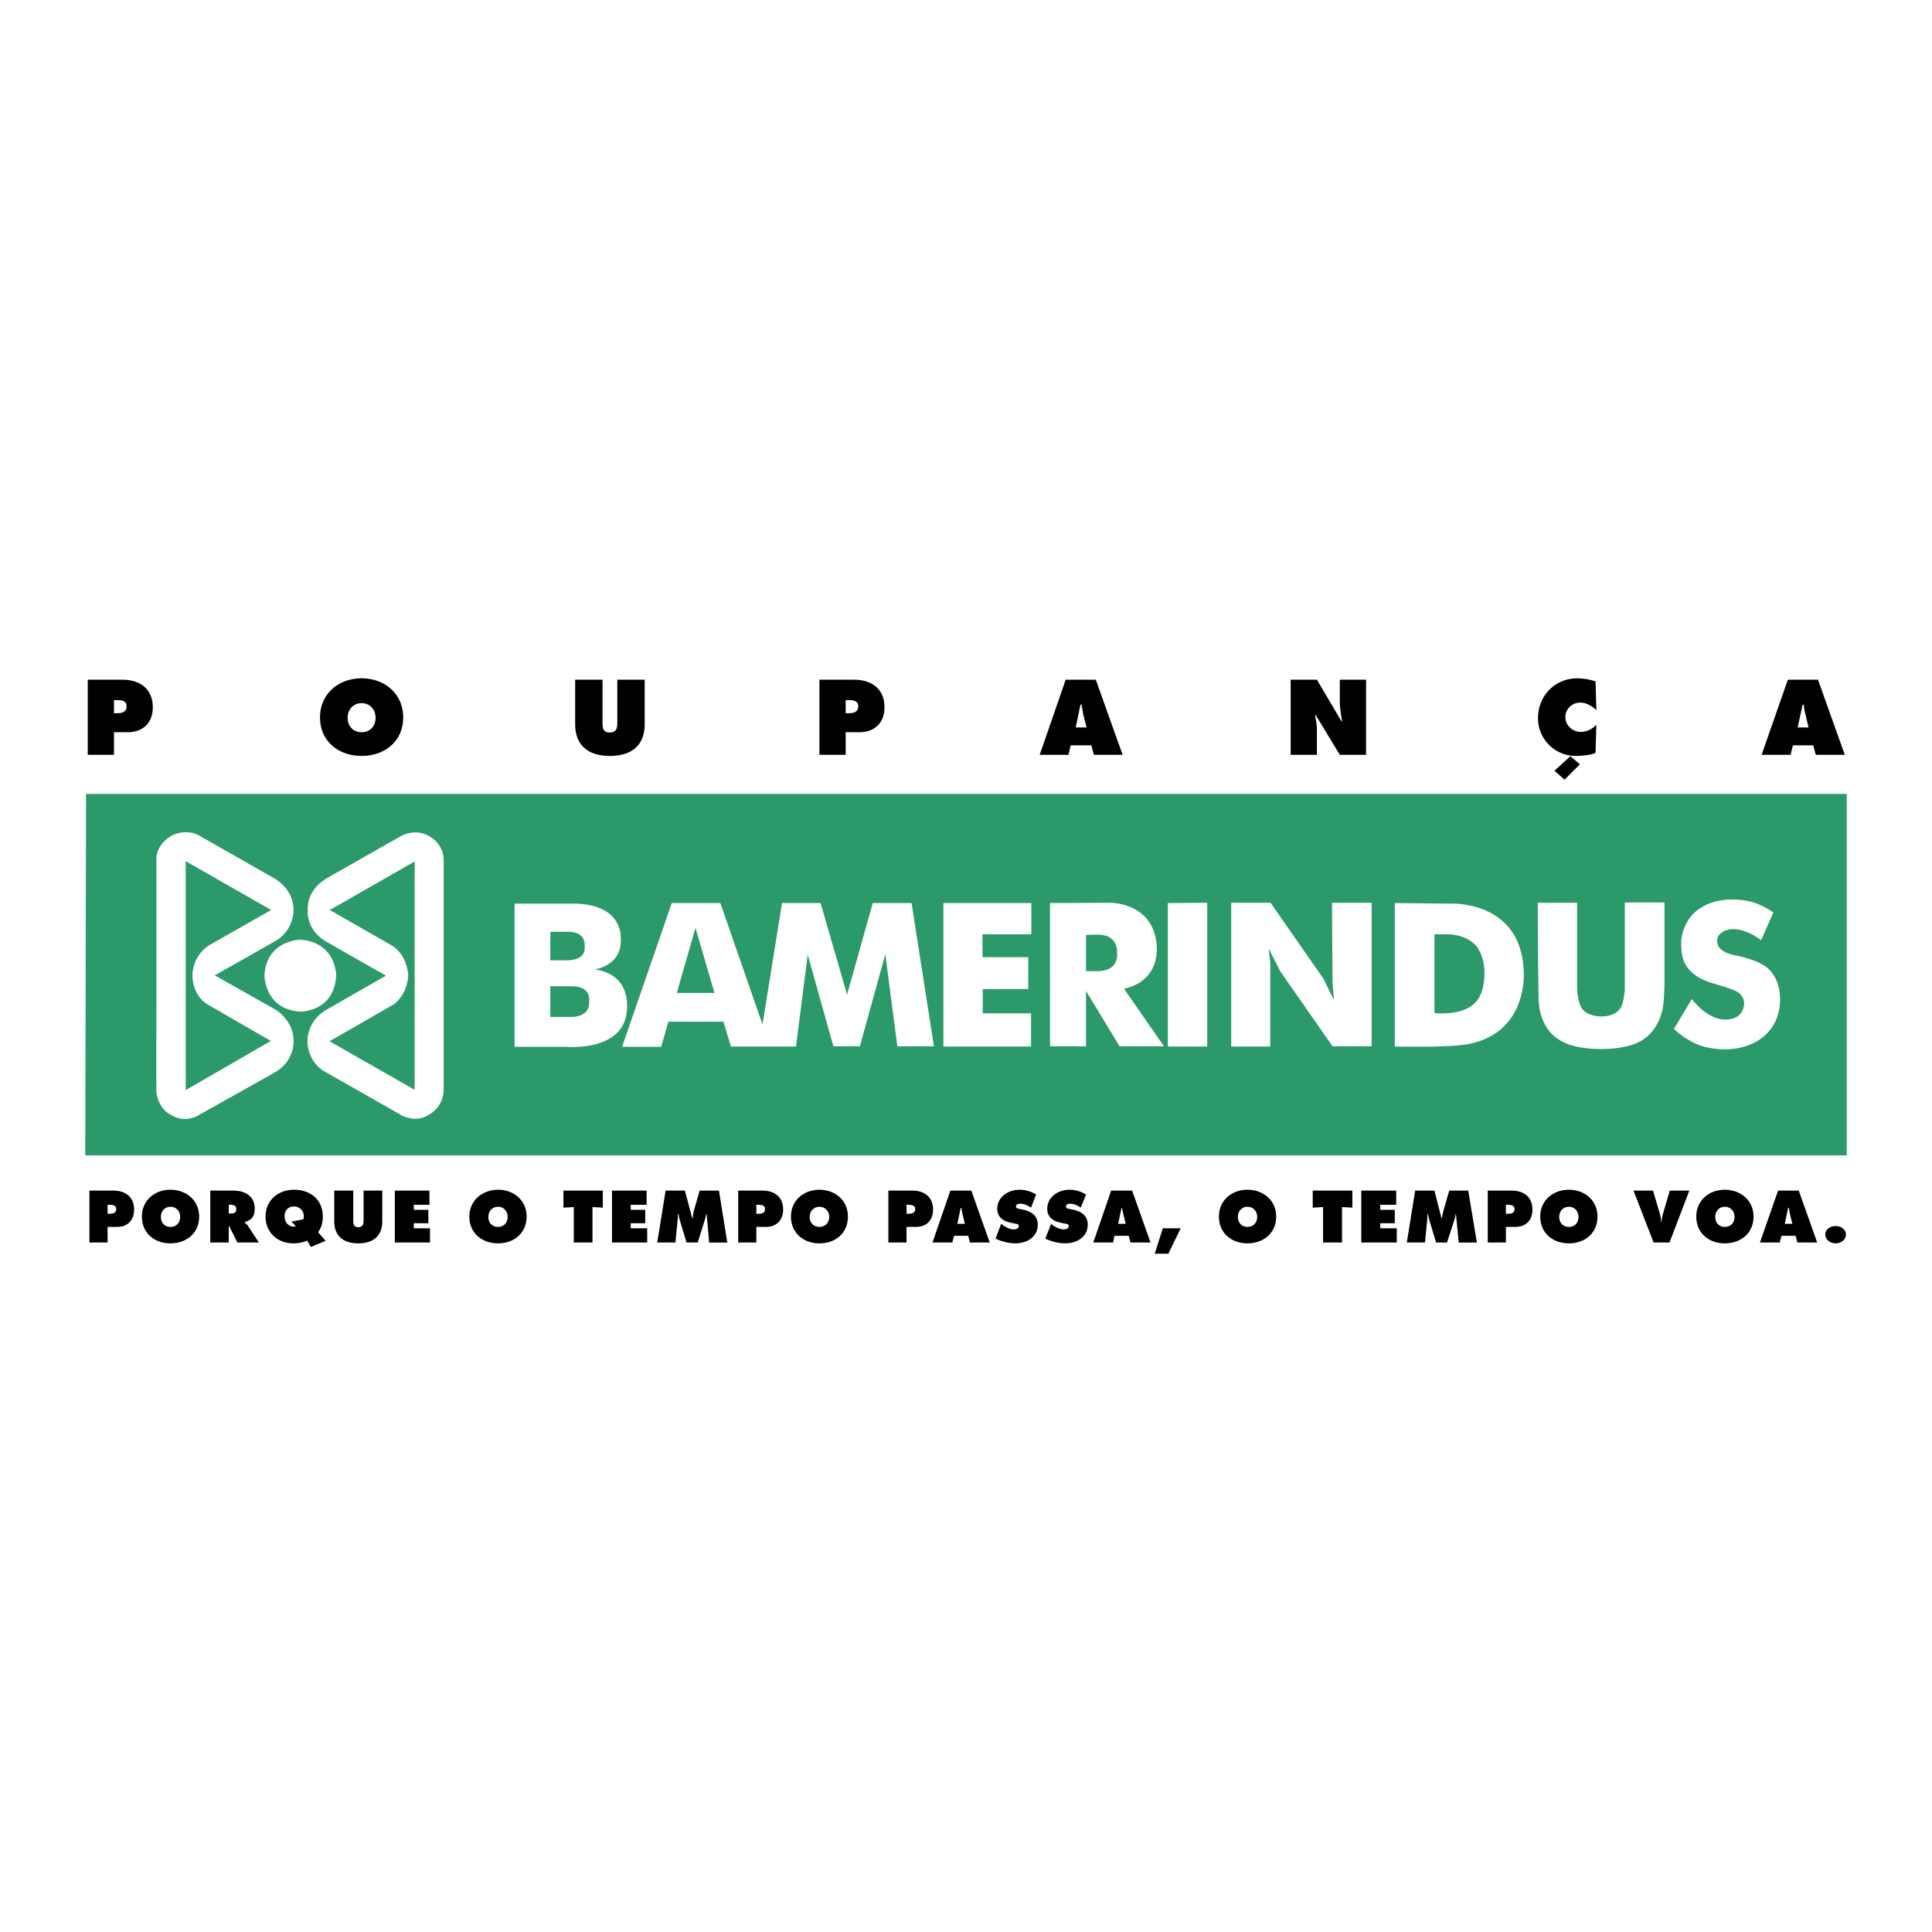 <svg xmlns="http://www.w3.org/2000/svg" width="2500" height="2500" viewBox="0 0 192.756 192.756"><g fill-rule="evenodd" clip-rule="evenodd"><path fill="#fff" d="M0 0h192.756v192.756H0V0z"/><path fill="#2b9969" d="M8.587 79.208h175.665v36.067H8.504l.083-36.067z"/><path d="M51.341 90.153v14.288h5.236s6.072.557 5.988-4.094c0-.139.195-3.148-3.203-3.621-.139-.027 2.869-.279 2.562-3.342-.027-.167.028-3.203-4.734-3.231h-5.849zM62.064 104.441l4.957-14.343h4.847l4.206 12.115 1.949-12.115h3.844l2.646 9.134 2.562-9.134h3.872l2.228 14.289h-3.649l-1.197-9.192-2.535 9.192h-2.646l-2.563-9.137-1.169 9.164h-6.49l-.752-2.478h-5.486l-.725 2.505h-3.899z" fill="#fff"/><path fill="#2b9969" d="M67.523 99.066h3.76l-1.894-6.49-1.866 6.49z"/><path fill="#fff" d="M94.122 90.098v14.316h8.745V101.1h-4.818v-2.424h4.541V95.5h-4.569v-2.283h4.875v-3.119h-8.774zM112.143 98.648l3.982 5.738h-4.428l-3.344-5.516v5.516h-3.592V90.098l6.016-.028s4.318-.056 4.623 4.261c0 .112.448 3.481-3.257 4.317z"/><path d="M108.354 93.273v3.62h1.059s2.258.168 2.033-1.921c0-.083.113-1.727-1.949-1.727-.085 0-1.143.028-1.143.028z" fill="#2b9969"/><path fill="#fff" d="M116.516 90.098v14.316h3.927V90.07l-3.927.028zM122.838 104.414V90.07h3.928l5.291 7.604 1.031 2.117-.141-1.672-.054-8.049h3.955v14.317h-3.901l-5.207-7.465-1.17-2.285.166 1.365v8.412h-3.898zM139.158 104.414V90.098l5.404.056s7.242-.474 7.465 6.823c0 .084.418 5.934-5.375 7.158-.14.027-1.365.39-7.494.279z"/><path d="M143.115 93.217v7.855s2.951.361 4.178-1.17c.027-.057.834-.781.807-2.842 0-.084.057-1.253-.584-2.339 0-.028-.67-1.365-2.926-1.504h-1.475z" fill="#2b9969"/><path d="M153.42 90.07h3.928v8.663s.082 1.754.752 2.172c.027.027.611.502 1.586.502.029 0 1.422.111 2.006-.863 0-.029.25-.252.418-1.729v-8.773h3.955v8.189s-.027 2.201-.279 2.785c0 .027-.473 2.117-2.338 2.98-.029.027-1.311.695-3.844.668-.057 0-2.785.027-4.15-1.002-.027-.029-1.811-.947-1.949-3.9l-.057-4.205-.028-5.487zM176.928 91.044l-1.227 2.758s-2.033-1.644-3.676-.919c-.029.028-1.004.417-.613 1.448.027.056.223.668 1.643.975.029 0 1.979.334 3.092 1.114.029.027 1.449.92 1.449 3.23 0 .057.166 2.592-2.006 4.039-.027.027-2.117 1.643-5.627.725-.027 0-1.475-.363-2.951-1.756 0-.027 1.783-2.979 1.783-2.979s1.336 1.838 3.062 2.033c.057 0 1.727.223 2.09-1.17.027-.029.418-1.311-1.115-1.811-.027-.029-.723-.279-2.088-.67-.027-.027-1.838-.473-2.562-1.81-.027-.056-.502-.613-.445-2.367 0-.028.111-2.34 2.145-3.426.027-.027 1.67-1.086 4.373-.584.054.001 1.224.14 2.673 1.17zM29.978 93.746s-3.426.056-3.593 3.594c0 .082.056 3.369 3.565 3.592.083 0 3.37.029 3.593-3.592 0-.084 0-3.288-3.565-3.594z" fill="#fff"/><path d="M19.812 83.33l7.576 4.317s1.978 1.059 1.894 3.231c0 .056 0 1.755-1.532 2.841-.056.056-6.323 3.592-6.323 3.592l6.211 3.51s1.644 1.115 1.644 2.926c0 .055.195 2.145-1.978 3.314-.028.027-7.353 4.121-7.353 4.121s-1.365 1.002-2.869.057c-.056-.029-1.114-.418-1.477-2.145-.027-.057 0-9.221 0-9.221V85.558s0-1.309 1.532-2.2c.029-.001 1.338-.725 2.675-.028z" fill="#fff"/><path d="M18.531 85.919l8.523 4.875-5.988 3.398s-1.838.892-1.866 3.175c0 .027-.028 1.922 1.503 2.842.028.027 6.323 3.648 6.323 3.648l-8.495 4.9V85.919z" fill="#2b9969"/><path d="M44.267 85.725s.028-1.337-1.253-2.172c-.056-.056-1.337-1.003-3.008-.139-.056.028-7.353 4.178-7.353 4.178s-2.061 1.031-1.949 3.259c0 .056-.167 1.727 1.56 2.924.056.056 6.239 3.566 6.239 3.566l-5.877 3.369s-1.95.947-1.95 3.23c0 .057-.028 1.699 1.448 2.814.056.027 8.021 4.566 8.021 4.566s1.365.725 2.618-.082c.056-.029 1.448-.752 1.504-2.451V85.725z" fill="#fff"/><path d="M41.37 85.948v22.783l-8.495-4.846 6.406-3.676s1.309-.836 1.448-2.869c0-.057-.056-2.145-1.782-3.092a2326.51 2326.51 0 0 0-6.044-3.454l8.467-4.846zM54.906 92.966v2.841h1.671s1.866.084 1.754-1.337c0-.139.195-1.504-1.643-1.504h-1.782zM54.906 98.398v3.062h2.145s1.811.057 1.727-1.531c0-.139.223-1.477-1.643-1.531h-2.229z" fill="#2b9969"/><path d="M8.754 75.308h2.618v-2.256h1.393c1.532 0 2.479-.975 2.479-2.479 0-1.867-1.309-2.757-3.036-2.757H8.754v7.492zm2.619-5.459h.251c.445 0 1.003.027 1.003.613 0 .612-.502.696-.975.696h-.279v-1.309zM36.078 67.676c-2.284 0-4.15 1.532-4.15 3.899 0 2.396 1.866 3.844 4.15 3.844 2.284 0 4.15-1.448 4.15-3.844 0-2.367-1.866-3.899-4.15-3.899zm0 2.479c.863 0 1.393.668 1.393 1.448 0 .864-.557 1.449-1.393 1.449-.835 0-1.393-.585-1.393-1.449 0-.779.529-1.448 1.393-1.448zM61.59 67.816v4.178c0 .585-.028 1.086-.752 1.086s-.724-.501-.724-1.086v-4.178h-2.729v4.428c0 2.172 1.365 3.175 3.454 3.175 2.117 0 3.481-1.003 3.481-3.175v-4.428h-2.73zM81.755 75.308h2.618v-2.256h1.393c1.532 0 2.479-.975 2.479-2.479 0-1.867-1.309-2.757-3.036-2.757h-3.454v7.492zm2.619-5.459h.251c.445 0 1.002.027 1.002.613 0 .612-.501.696-.975.696h-.279v-1.309h.001zM106.822 74.361h2.061l.252.947h2.869l-2.674-7.492h-3.008l-2.592 7.492h2.869l.223-.947zm.502-1.782l.473-2.284h.111l.168.975.334 1.309h-1.086zM128.77 75.308h2.619v-2.451c0-.501-.084-.975-.195-1.504h.084l2.395 3.955h2.619v-7.492h-2.619v2.228c0 .641.141 1.281.223 1.922h-.055l-2.451-4.15h-2.619v7.492h-.001zM159.186 67.983a5.929 5.929 0 0 0-1.838-.307c-2.201 0-3.9 1.755-3.9 3.955a3.757 3.757 0 0 0 3.789 3.788c.5 0 1.504-.083 1.949-.306l.084-2.786c-.447.418-.947.696-1.561.696-.809 0-1.531-.641-1.531-1.476 0-.808.668-1.448 1.475-1.448.613 0 1.17.334 1.617.752l-.084-2.868zm-3.092 9.804l1.531-1.532-.947-.808-1.588 1.448 1.004.892zM178.877 74.361h2.033l.25.947h2.896l-2.674-7.492h-3.008l-2.617 7.492h2.896l.224-.947zm.473-1.782l.502-2.284h.111c.027.334.084.641.168.975l.305 1.309h-1.086zM8.922 123.967h1.811v-1.561h.947c1.059 0 1.699-.668 1.699-1.727 0-1.281-.892-1.895-2.089-1.895H8.922v5.183zm1.81-3.762h.167c.306 0 .696.029.696.418 0 .418-.362.475-.696.475h-.167v-.893zM16.999 118.701c-1.56 0-2.841 1.059-2.841 2.674 0 1.672 1.281 2.674 2.841 2.674 1.587 0 2.869-1.002 2.869-2.674 0-1.615-1.282-2.674-2.869-2.674zm0 1.699c.613 0 .975.475.975 1.004 0 .611-.39 1.002-.975 1.002-.557 0-.947-.391-.947-1.002 0-.529.362-1.004.947-1.004zM20.982 123.967h1.838v-1.672h.028l.835 1.672h2.145l-1.114-1.699c-.111-.141-.223-.223-.306-.307v-.027c.696-.223 1.003-.559 1.003-1.338 0-1.309-1.003-1.811-2.173-1.811h-2.256v5.182zm1.838-3.762h.14c.334 0 .613.057.613.447 0 .389-.307.418-.613.418h-.14v-.865zM31.733 122.936c.334-.445.473-.975.473-1.561 0-1.67-1.225-2.674-2.869-2.674-1.56 0-2.841 1.031-2.841 2.674 0 1.588 1.198 2.674 2.757 2.674.474 0 .947-.082 1.393-.277l.362.641 1.477-.613-.752-.864zm-2.228-.584c-.056.027-.112.027-.195.027-.557 0-.919-.475-.919-1.031s.334-.975.947-.975c.557 0 .975.418.975 1.002 0 .084-.028.168-.056.279l-1.17.223.418.475zM36.273 118.785v2.896c0 .391-.028.752-.529.752s-.501-.361-.501-.752v-2.896h-1.894v3.064c0 1.504.947 2.199 2.396 2.199s2.395-.695 2.395-2.199v-3.064h-1.867zM39.392 123.967h3.51v-1.422h-1.616v-.5h1.449v-1.338h-1.449v-.502h1.56v-1.42h-3.454v5.182zM49.698 118.701c-1.56 0-2.869 1.059-2.869 2.674 0 1.672 1.281 2.674 2.869 2.674 1.56 0 2.841-1.002 2.841-2.674 0-1.615-1.282-2.674-2.841-2.674zm0 1.699c.585 0 .947.475.947 1.004 0 .611-.39 1.002-.947 1.002-.585 0-.975-.391-.975-1.002 0-.529.361-1.004.975-1.004zM56.215 120.484l1.031-.054v3.537h1.865v-3.537l1.031.054v-1.699h-3.927v1.699zM61.061 123.967h3.51v-1.422h-1.644v-.5h1.448v-1.338h-1.448v-.502h1.588v-1.42h-3.454v5.182zM65.573 123.967h1.811l.223-2.229c.027-.195.027-.418.055-.613h.056c0 .223.056.418.111.641l.668 2.201h1.114l.725-2.312c.055-.168.083-.361.139-.529h.028l.25 2.842h1.81l-.835-5.182h-1.922l-.585 2.033c-.056.223-.084.475-.111.697h-.056l-.724-2.73h-1.921l-.836 5.181zM73.651 123.967h1.81v-1.561h.975c1.03 0 1.699-.668 1.699-1.727 0-1.281-.891-1.895-2.089-1.895h-2.395v5.183zm1.81-3.762h.195c.307 0 .668.029.668.418 0 .418-.334.475-.668.475h-.195v-.893zM81.755 118.701c-1.56 0-2.841 1.059-2.841 2.674 0 1.672 1.281 2.674 2.841 2.674 1.588 0 2.841-1.002 2.841-2.674 0-1.615-1.281-2.674-2.841-2.674zm0 1.699c.585 0 .975.475.975 1.004 0 .611-.418 1.002-.975 1.002-.557 0-.975-.391-.975-1.002.001-.529.39-1.004.975-1.004zM88.635 123.967h1.81v-1.561h.947c1.058 0 1.699-.668 1.699-1.727 0-1.281-.891-1.895-2.089-1.895h-2.367v5.183zm1.81-3.762h.167c.306 0 .696.029.696.418 0 .418-.362.475-.696.475h-.167v-.893zM95.18 123.297h1.421l.167.67h1.978l-1.838-5.182h-2.089l-1.783 5.182h1.978l.166-.67zm.335-1.197l.334-1.588h.056c.056.223.083.445.139.67l.223.918h-.752zM99.33 123.576a4.691 4.691 0 0 0 1.979.473c1.113 0 2.229-.611 2.229-1.865 0-.863-.586-1.281-1.365-1.477l-.418-.084c-.139-.027-.391-.055-.391-.25 0-.223.252-.279.418-.279.391 0 .752.168 1.086.391l.502-1.309a3.129 3.129 0 0 0-1.643-.475c-1.115 0-2.229.697-2.229 1.922 0 .809.611 1.227 1.336 1.365l.391.084c.166.027.418.027.418.279 0 .223-.307.305-.475.305-.445 0-.836-.223-1.17-.473l-.111-.084-.557 1.477zM104.289 123.576c.584.279 1.336.473 1.977.473 1.143 0 2.256-.611 2.256-1.865 0-.863-.584-1.281-1.365-1.477l-.445-.084c-.139-.027-.361-.055-.361-.25 0-.223.25-.279.391-.279.416 0 .779.168 1.086.391l.527-1.309c-.527-.307-1.057-.475-1.643-.475-1.113 0-2.229.697-2.229 1.922 0 .809.613 1.227 1.338 1.365l.391.084c.166.027.416.027.416.279 0 .223-.305.305-.5.305-.418 0-.836-.223-1.17-.473l-.084-.084-.585 1.477zM111.195 123.297h1.42l.168.67h2.006l-1.838-5.182h-2.09l-1.783 5.182h1.979l.138-.67zm.364-1.197l.334-1.588h.055c.027.223.084.445.139.67l.225.918h-.753zM116.57 125.08l1.227-2.535h-1.783l-.807 2.535h1.363zM124.453 118.701c-1.561 0-2.84 1.059-2.84 2.674 0 1.672 1.279 2.674 2.84 2.674 1.588 0 2.869-1.002 2.869-2.674 0-1.615-1.281-2.674-2.869-2.674zm0 1.699c.613 0 .975.475.975 1.004 0 .611-.391 1.002-.975 1.002-.557 0-.947-.391-.947-1.002 0-.529.363-1.004.947-1.004zM130.971 120.484l1.031-.054v3.537h1.893v-3.537l1.031.054v-1.699h-3.955v1.699zM135.816 123.967h3.538v-1.422h-1.643v-.5h1.447v-1.338h-1.447v-.502h1.588v-1.42h-3.483v5.182zM140.357 123.967h1.811l.223-2.229c0-.195.027-.418.027-.613h.057c.027.223.082.418.139.641l.668 2.201h1.086l.752-2.312c.057-.168.084-.361.111-.529h.029l.277 2.842h1.811l-.863-5.182h-1.895l-.584 2.033a5.966 5.966 0 0 0-.139.697h-.057l-.695-2.73h-1.922l-.836 5.181zM148.434 123.967h1.811v-1.561h.947c1.059 0 1.699-.668 1.699-1.727 0-1.281-.891-1.895-2.09-1.895h-2.367v5.183zm1.81-3.762h.168c.307 0 .695.029.695.418 0 .418-.361.475-.695.475h-.168v-.893zM156.539 118.701c-1.588 0-2.869 1.059-2.869 2.674 0 1.672 1.281 2.674 2.869 2.674 1.561 0 2.842-1.002 2.842-2.674 0-1.615-1.281-2.674-2.842-2.674zm0 1.699c.584 0 .947.475.947 1.004 0 .611-.391 1.002-.947 1.002-.584 0-.975-.391-.975-1.002 0-.529.362-1.004.975-1.004zM166.594 118.785l-.695 2.367c-.057.252-.113.502-.113.752h-.055c0-.25-.057-.5-.111-.752l-.697-2.367h-1.949l2.006 5.182h1.588l1.977-5.182h-1.951zM172.08 118.701c-1.559 0-2.84 1.059-2.84 2.674 0 1.672 1.281 2.674 2.84 2.674 1.588 0 2.869-1.002 2.869-2.674 0-1.615-1.281-2.674-2.869-2.674zm0 1.699c.613 0 .975.475.975 1.004 0 .611-.389 1.002-.975 1.002-.557 0-.947-.391-.947-1.002 0-.529.363-1.004.947-1.004zM177.734 123.297h1.42l.168.67h1.979l-1.84-5.182H177.4l-1.811 5.182h1.979l.166-.67zm.334-1.197l.334-1.588h.084c.027.223.057.445.111.67l.223.918h-.752zM183.139 122.322c-.502 0-1.031.307-1.031.863.027.529.529.863 1.031.863.5 0 1.029-.334 1.029-.863 0-.556-.529-.863-1.029-.863z"/></g></svg>